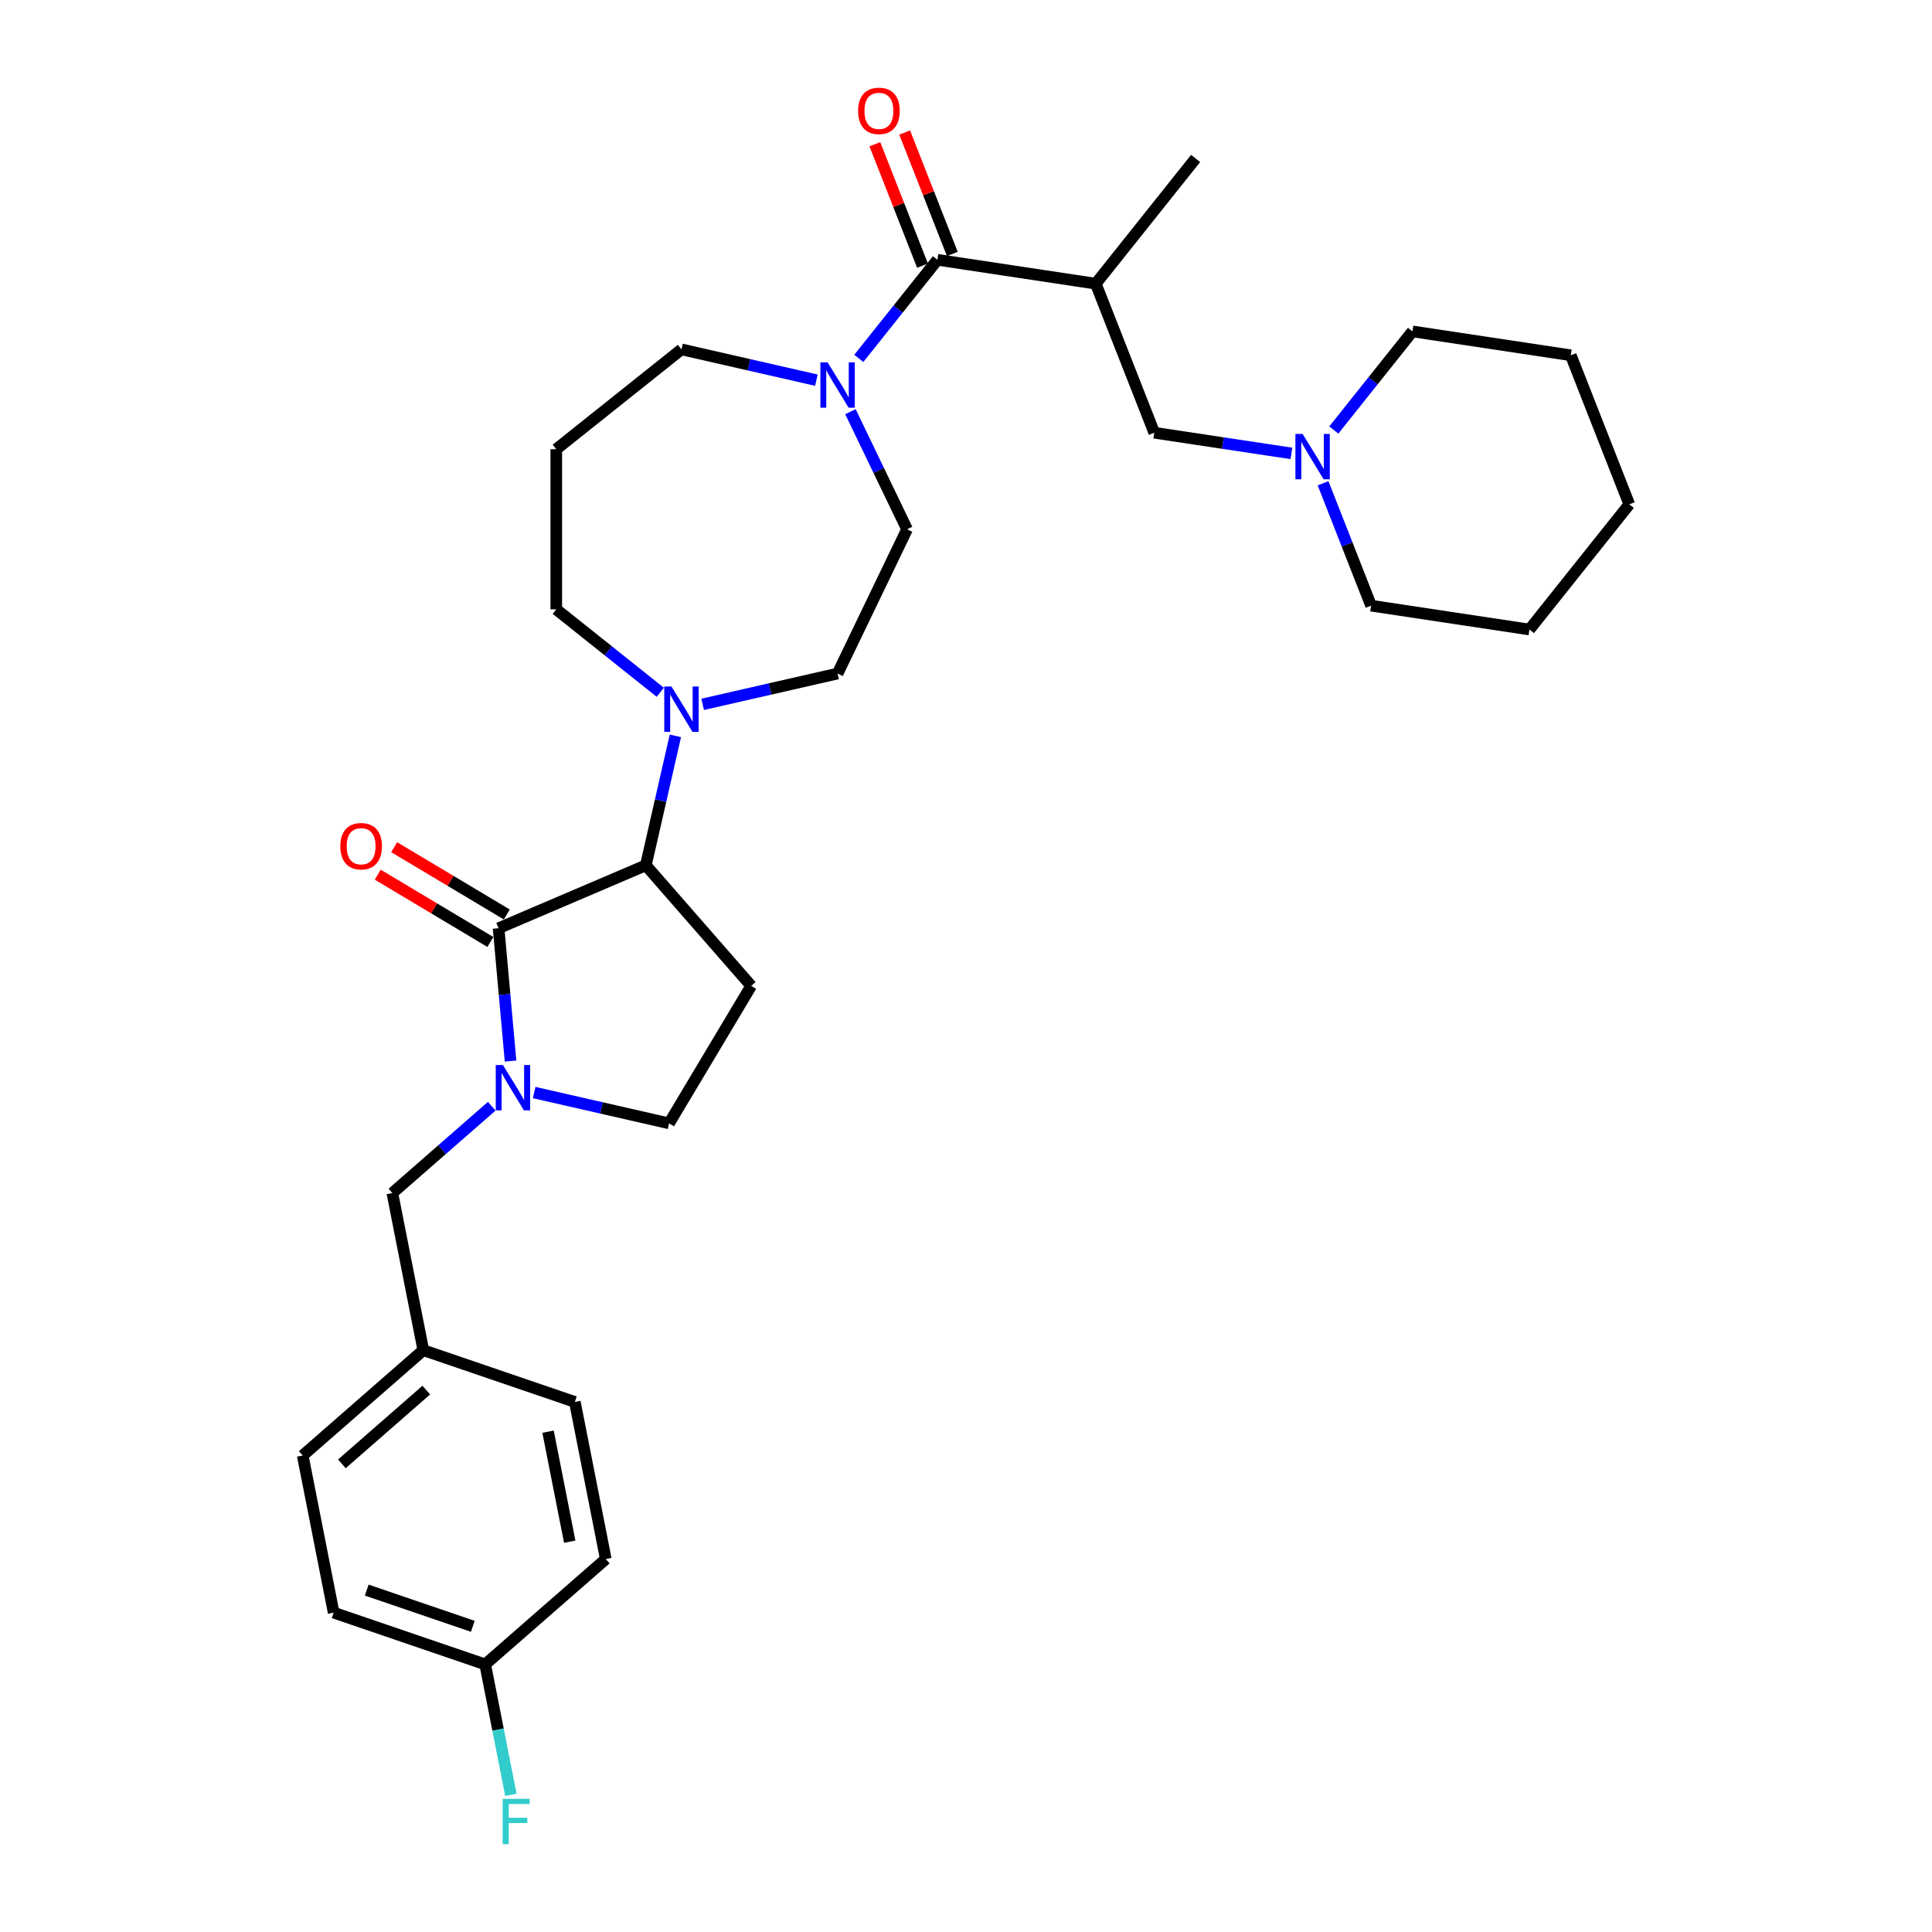 <?xml version='1.0' encoding='iso-8859-1'?>
<svg version='1.1' baseProfile='full'
              xmlns='http://www.w3.org/2000/svg'
                      xmlns:rdkit='http://www.rdkit.org/xml'
                      xmlns:xlink='http://www.w3.org/1999/xlink'
                  xml:space='preserve'
width='1000px' height='1000px' viewBox='0 0 1000 1000'>
<!-- END OF HEADER -->
<rect style='opacity:1.0;fill:#FFFFFF;stroke:none' width='1000' height='1000' x='0' y='0'> </rect>
<path class='bond-0' d='M 258.071,480.448 L 261.164,514.819' style='fill:none;fill-rule:evenodd;stroke:#000000;stroke-width:6px;stroke-linecap:butt;stroke-linejoin:miter;stroke-opacity:1' />
<path class='bond-0' d='M 261.164,514.819 L 264.257,549.189' style='fill:none;fill-rule:evenodd;stroke:#0000FF;stroke-width:6px;stroke-linecap:butt;stroke-linejoin:miter;stroke-opacity:1' />
<path class='bond-2' d='M 258.071,480.448 L 334.283,447.874' style='fill:none;fill-rule:evenodd;stroke:#000000;stroke-width:6px;stroke-linecap:butt;stroke-linejoin:miter;stroke-opacity:1' />
<path class='bond-11' d='M 262.322,473.333 L 233.17,455.916' style='fill:none;fill-rule:evenodd;stroke:#000000;stroke-width:6px;stroke-linecap:butt;stroke-linejoin:miter;stroke-opacity:1' />
<path class='bond-11' d='M 233.17,455.916 L 204.018,438.499' style='fill:none;fill-rule:evenodd;stroke:#FF0000;stroke-width:6px;stroke-linecap:butt;stroke-linejoin:miter;stroke-opacity:1' />
<path class='bond-11' d='M 253.82,487.563 L 224.668,470.146' style='fill:none;fill-rule:evenodd;stroke:#000000;stroke-width:6px;stroke-linecap:butt;stroke-linejoin:miter;stroke-opacity:1' />
<path class='bond-11' d='M 224.668,470.146 L 195.516,452.729' style='fill:none;fill-rule:evenodd;stroke:#FF0000;stroke-width:6px;stroke-linecap:butt;stroke-linejoin:miter;stroke-opacity:1' />
<path class='bond-8' d='M 276.474,565.502 L 311.389,573.471' style='fill:none;fill-rule:evenodd;stroke:#0000FF;stroke-width:6px;stroke-linecap:butt;stroke-linejoin:miter;stroke-opacity:1' />
<path class='bond-8' d='M 311.389,573.471 L 346.305,581.44' style='fill:none;fill-rule:evenodd;stroke:#000000;stroke-width:6px;stroke-linecap:butt;stroke-linejoin:miter;stroke-opacity:1' />
<path class='bond-10' d='M 254.527,572.585 L 228.805,595.057' style='fill:none;fill-rule:evenodd;stroke:#0000FF;stroke-width:6px;stroke-linecap:butt;stroke-linejoin:miter;stroke-opacity:1' />
<path class='bond-10' d='M 228.805,595.057 L 203.084,617.529' style='fill:none;fill-rule:evenodd;stroke:#000000;stroke-width:6px;stroke-linecap:butt;stroke-linejoin:miter;stroke-opacity:1' />
<path class='bond-1' d='M 485.208,134.477 L 464.856,159.996' style='fill:none;fill-rule:evenodd;stroke:#000000;stroke-width:6px;stroke-linecap:butt;stroke-linejoin:miter;stroke-opacity:1' />
<path class='bond-1' d='M 464.856,159.996 L 444.505,185.516' style='fill:none;fill-rule:evenodd;stroke:#0000FF;stroke-width:6px;stroke-linecap:butt;stroke-linejoin:miter;stroke-opacity:1' />
<path class='bond-3' d='M 485.208,134.477 L 567.164,146.83' style='fill:none;fill-rule:evenodd;stroke:#000000;stroke-width:6px;stroke-linecap:butt;stroke-linejoin:miter;stroke-opacity:1' />
<path class='bond-13' d='M 492.923,131.448 L 480.59,100.025' style='fill:none;fill-rule:evenodd;stroke:#000000;stroke-width:6px;stroke-linecap:butt;stroke-linejoin:miter;stroke-opacity:1' />
<path class='bond-13' d='M 480.59,100.025 L 468.257,68.601' style='fill:none;fill-rule:evenodd;stroke:#FF0000;stroke-width:6px;stroke-linecap:butt;stroke-linejoin:miter;stroke-opacity:1' />
<path class='bond-13' d='M 477.492,137.505 L 465.159,106.081' style='fill:none;fill-rule:evenodd;stroke:#000000;stroke-width:6px;stroke-linecap:butt;stroke-linejoin:miter;stroke-opacity:1' />
<path class='bond-13' d='M 465.159,106.081 L 452.826,74.657' style='fill:none;fill-rule:evenodd;stroke:#FF0000;stroke-width:6px;stroke-linecap:butt;stroke-linejoin:miter;stroke-opacity:1' />
<path class='bond-5' d='M 334.283,447.874 L 341.929,414.375' style='fill:none;fill-rule:evenodd;stroke:#000000;stroke-width:6px;stroke-linecap:butt;stroke-linejoin:miter;stroke-opacity:1' />
<path class='bond-5' d='M 341.929,414.375 L 349.575,380.877' style='fill:none;fill-rule:evenodd;stroke:#0000FF;stroke-width:6px;stroke-linecap:butt;stroke-linejoin:miter;stroke-opacity:1' />
<path class='bond-6' d='M 334.283,447.874 L 388.815,510.29' style='fill:none;fill-rule:evenodd;stroke:#000000;stroke-width:6px;stroke-linecap:butt;stroke-linejoin:miter;stroke-opacity:1' />
<path class='bond-9' d='M 567.164,146.83 L 597.445,223.983' style='fill:none;fill-rule:evenodd;stroke:#000000;stroke-width:6px;stroke-linecap:butt;stroke-linejoin:miter;stroke-opacity:1' />
<path class='bond-25' d='M 567.164,146.83 L 618.841,82.029' style='fill:none;fill-rule:evenodd;stroke:#000000;stroke-width:6px;stroke-linecap:butt;stroke-linejoin:miter;stroke-opacity:1' />
<path class='bond-4' d='M 440.181,213.085 L 454.837,243.518' style='fill:none;fill-rule:evenodd;stroke:#0000FF;stroke-width:6px;stroke-linecap:butt;stroke-linejoin:miter;stroke-opacity:1' />
<path class='bond-4' d='M 454.837,243.518 L 469.492,273.951' style='fill:none;fill-rule:evenodd;stroke:#000000;stroke-width:6px;stroke-linecap:butt;stroke-linejoin:miter;stroke-opacity:1' />
<path class='bond-32' d='M 422.557,196.772 L 387.642,188.803' style='fill:none;fill-rule:evenodd;stroke:#0000FF;stroke-width:6px;stroke-linecap:butt;stroke-linejoin:miter;stroke-opacity:1' />
<path class='bond-32' d='M 387.642,188.803 L 352.727,180.834' style='fill:none;fill-rule:evenodd;stroke:#000000;stroke-width:6px;stroke-linecap:butt;stroke-linejoin:miter;stroke-opacity:1' />
<path class='bond-14' d='M 363.7,364.564 L 398.616,356.595' style='fill:none;fill-rule:evenodd;stroke:#0000FF;stroke-width:6px;stroke-linecap:butt;stroke-linejoin:miter;stroke-opacity:1' />
<path class='bond-14' d='M 398.616,356.595 L 433.531,348.626' style='fill:none;fill-rule:evenodd;stroke:#000000;stroke-width:6px;stroke-linecap:butt;stroke-linejoin:miter;stroke-opacity:1' />
<path class='bond-19' d='M 341.753,358.318 L 314.84,336.855' style='fill:none;fill-rule:evenodd;stroke:#0000FF;stroke-width:6px;stroke-linecap:butt;stroke-linejoin:miter;stroke-opacity:1' />
<path class='bond-19' d='M 314.84,336.855 L 287.926,315.393' style='fill:none;fill-rule:evenodd;stroke:#000000;stroke-width:6px;stroke-linecap:butt;stroke-linejoin:miter;stroke-opacity:1' />
<path class='bond-31' d='M 388.815,510.29 L 346.305,581.44' style='fill:none;fill-rule:evenodd;stroke:#000000;stroke-width:6px;stroke-linecap:butt;stroke-linejoin:miter;stroke-opacity:1' />
<path class='bond-7' d='M 668.428,234.682 L 632.936,229.332' style='fill:none;fill-rule:evenodd;stroke:#0000FF;stroke-width:6px;stroke-linecap:butt;stroke-linejoin:miter;stroke-opacity:1' />
<path class='bond-7' d='M 632.936,229.332 L 597.445,223.983' style='fill:none;fill-rule:evenodd;stroke:#000000;stroke-width:6px;stroke-linecap:butt;stroke-linejoin:miter;stroke-opacity:1' />
<path class='bond-26' d='M 684.821,250.144 L 697.251,281.816' style='fill:none;fill-rule:evenodd;stroke:#0000FF;stroke-width:6px;stroke-linecap:butt;stroke-linejoin:miter;stroke-opacity:1' />
<path class='bond-26' d='M 697.251,281.816 L 709.682,313.489' style='fill:none;fill-rule:evenodd;stroke:#000000;stroke-width:6px;stroke-linecap:butt;stroke-linejoin:miter;stroke-opacity:1' />
<path class='bond-27' d='M 690.375,222.575 L 710.727,197.055' style='fill:none;fill-rule:evenodd;stroke:#0000FF;stroke-width:6px;stroke-linecap:butt;stroke-linejoin:miter;stroke-opacity:1' />
<path class='bond-27' d='M 710.727,197.055 L 731.078,171.536' style='fill:none;fill-rule:evenodd;stroke:#000000;stroke-width:6px;stroke-linecap:butt;stroke-linejoin:miter;stroke-opacity:1' />
<path class='bond-15' d='M 203.084,617.529 L 219.101,698.849' style='fill:none;fill-rule:evenodd;stroke:#000000;stroke-width:6px;stroke-linecap:butt;stroke-linejoin:miter;stroke-opacity:1' />
<path class='bond-12' d='M 469.492,273.951 L 433.531,348.626' style='fill:none;fill-rule:evenodd;stroke:#000000;stroke-width:6px;stroke-linecap:butt;stroke-linejoin:miter;stroke-opacity:1' />
<path class='bond-21' d='M 219.101,698.849 L 156.685,753.381' style='fill:none;fill-rule:evenodd;stroke:#000000;stroke-width:6px;stroke-linecap:butt;stroke-linejoin:miter;stroke-opacity:1' />
<path class='bond-21' d='M 220.645,719.512 L 176.954,757.684' style='fill:none;fill-rule:evenodd;stroke:#000000;stroke-width:6px;stroke-linecap:butt;stroke-linejoin:miter;stroke-opacity:1' />
<path class='bond-22' d='M 219.101,698.849 L 297.535,725.637' style='fill:none;fill-rule:evenodd;stroke:#000000;stroke-width:6px;stroke-linecap:butt;stroke-linejoin:miter;stroke-opacity:1' />
<path class='bond-16' d='M 287.926,232.51 L 287.926,315.393' style='fill:none;fill-rule:evenodd;stroke:#000000;stroke-width:6px;stroke-linecap:butt;stroke-linejoin:miter;stroke-opacity:1' />
<path class='bond-18' d='M 287.926,232.51 L 352.727,180.834' style='fill:none;fill-rule:evenodd;stroke:#000000;stroke-width:6px;stroke-linecap:butt;stroke-linejoin:miter;stroke-opacity:1' />
<path class='bond-17' d='M 251.136,861.489 L 172.702,834.701' style='fill:none;fill-rule:evenodd;stroke:#000000;stroke-width:6px;stroke-linecap:butt;stroke-linejoin:miter;stroke-opacity:1' />
<path class='bond-17' d='M 244.729,841.784 L 189.825,823.032' style='fill:none;fill-rule:evenodd;stroke:#000000;stroke-width:6px;stroke-linecap:butt;stroke-linejoin:miter;stroke-opacity:1' />
<path class='bond-20' d='M 251.136,861.489 L 257.785,895.245' style='fill:none;fill-rule:evenodd;stroke:#000000;stroke-width:6px;stroke-linecap:butt;stroke-linejoin:miter;stroke-opacity:1' />
<path class='bond-20' d='M 257.785,895.245 L 264.434,929.001' style='fill:none;fill-rule:evenodd;stroke:#33CCCC;stroke-width:6px;stroke-linecap:butt;stroke-linejoin:miter;stroke-opacity:1' />
<path class='bond-33' d='M 251.136,861.489 L 313.553,806.958' style='fill:none;fill-rule:evenodd;stroke:#000000;stroke-width:6px;stroke-linecap:butt;stroke-linejoin:miter;stroke-opacity:1' />
<path class='bond-24' d='M 156.685,753.381 L 172.702,834.701' style='fill:none;fill-rule:evenodd;stroke:#000000;stroke-width:6px;stroke-linecap:butt;stroke-linejoin:miter;stroke-opacity:1' />
<path class='bond-23' d='M 297.535,725.637 L 313.553,806.958' style='fill:none;fill-rule:evenodd;stroke:#000000;stroke-width:6px;stroke-linecap:butt;stroke-linejoin:miter;stroke-opacity:1' />
<path class='bond-23' d='M 283.674,741.039 L 294.886,797.963' style='fill:none;fill-rule:evenodd;stroke:#000000;stroke-width:6px;stroke-linecap:butt;stroke-linejoin:miter;stroke-opacity:1' />
<path class='bond-28' d='M 709.682,313.489 L 791.639,325.842' style='fill:none;fill-rule:evenodd;stroke:#000000;stroke-width:6px;stroke-linecap:butt;stroke-linejoin:miter;stroke-opacity:1' />
<path class='bond-29' d='M 731.078,171.536 L 813.035,183.889' style='fill:none;fill-rule:evenodd;stroke:#000000;stroke-width:6px;stroke-linecap:butt;stroke-linejoin:miter;stroke-opacity:1' />
<path class='bond-34' d='M 791.639,325.842 L 843.315,261.042' style='fill:none;fill-rule:evenodd;stroke:#000000;stroke-width:6px;stroke-linecap:butt;stroke-linejoin:miter;stroke-opacity:1' />
<path class='bond-30' d='M 813.035,183.889 L 843.315,261.042' style='fill:none;fill-rule:evenodd;stroke:#000000;stroke-width:6px;stroke-linecap:butt;stroke-linejoin:miter;stroke-opacity:1' />
<path  class='atom-1' d='M 260.312 551.261
L 268.003 563.694
Q 268.766 564.92, 269.992 567.141
Q 271.219 569.363, 271.285 569.495
L 271.285 551.261
L 274.402 551.261
L 274.402 574.733
L 271.186 574.733
L 262.931 561.141
Q 261.969 559.549, 260.942 557.726
Q 259.947 555.903, 259.649 555.339
L 259.649 574.733
L 256.599 574.733
L 256.599 551.261
L 260.312 551.261
' fill='#0000FF'/>
<path  class='atom-5' d='M 428.343 187.541
L 436.034 199.973
Q 436.797 201.2, 438.023 203.421
Q 439.25 205.642, 439.316 205.775
L 439.316 187.541
L 442.433 187.541
L 442.433 211.013
L 439.217 211.013
L 430.962 197.42
Q 430 195.829, 428.973 194.005
Q 427.978 192.182, 427.68 191.618
L 427.68 211.013
L 424.63 211.013
L 424.63 187.541
L 428.343 187.541
' fill='#0000FF'/>
<path  class='atom-6' d='M 347.538 355.333
L 355.23 367.765
Q 355.992 368.992, 357.219 371.213
Q 358.445 373.434, 358.512 373.567
L 358.512 355.333
L 361.628 355.333
L 361.628 378.805
L 358.412 378.805
L 350.157 365.212
Q 349.196 363.621, 348.168 361.798
Q 347.173 359.974, 346.875 359.411
L 346.875 378.805
L 343.825 378.805
L 343.825 355.333
L 347.538 355.333
' fill='#0000FF'/>
<path  class='atom-8' d='M 674.213 224.6
L 681.905 237.032
Q 682.667 238.259, 683.894 240.48
Q 685.12 242.701, 685.187 242.834
L 685.187 224.6
L 688.303 224.6
L 688.303 248.072
L 685.087 248.072
L 676.832 234.479
Q 675.871 232.888, 674.843 231.064
Q 673.848 229.241, 673.55 228.677
L 673.55 248.072
L 670.5 248.072
L 670.5 224.6
L 674.213 224.6
' fill='#0000FF'/>
<path  class='atom-12' d='M 176.146 438.004
Q 176.146 432.368, 178.93 429.219
Q 181.715 426.069, 186.92 426.069
Q 192.125 426.069, 194.91 429.219
Q 197.695 432.368, 197.695 438.004
Q 197.695 443.707, 194.877 446.956
Q 192.059 450.171, 186.92 450.171
Q 181.748 450.171, 178.93 446.956
Q 176.146 443.74, 176.146 438.004
M 186.92 447.519
Q 190.501 447.519, 192.424 445.132
Q 194.38 442.712, 194.38 438.004
Q 194.38 433.396, 192.424 431.075
Q 190.501 428.721, 186.92 428.721
Q 183.34 428.721, 181.384 431.042
Q 179.461 433.363, 179.461 438.004
Q 179.461 442.745, 181.384 445.132
Q 183.34 447.519, 186.92 447.519
' fill='#FF0000'/>
<path  class='atom-14' d='M 444.152 57.39
Q 444.152 51.754, 446.937 48.604
Q 449.722 45.455, 454.927 45.455
Q 460.132 45.455, 462.917 48.604
Q 465.702 51.754, 465.702 57.39
Q 465.702 63.092, 462.884 66.341
Q 460.066 69.557, 454.927 69.557
Q 449.755 69.557, 446.937 66.341
Q 444.152 63.125, 444.152 57.39
M 454.927 66.904
Q 458.508 66.904, 460.431 64.517
Q 462.387 62.097, 462.387 57.39
Q 462.387 52.781, 460.431 50.461
Q 458.508 48.107, 454.927 48.107
Q 451.347 48.107, 449.391 50.428
Q 447.468 52.748, 447.468 57.39
Q 447.468 62.13, 449.391 64.517
Q 451.347 66.904, 454.927 66.904
' fill='#FF0000'/>
<path  class='atom-21' d='M 260.175 931.073
L 274.133 931.073
L 274.133 933.759
L 263.325 933.759
L 263.325 940.886
L 272.939 940.886
L 272.939 943.605
L 263.325 943.605
L 263.325 954.545
L 260.175 954.545
L 260.175 931.073
' fill='#33CCCC'/>
</svg>
